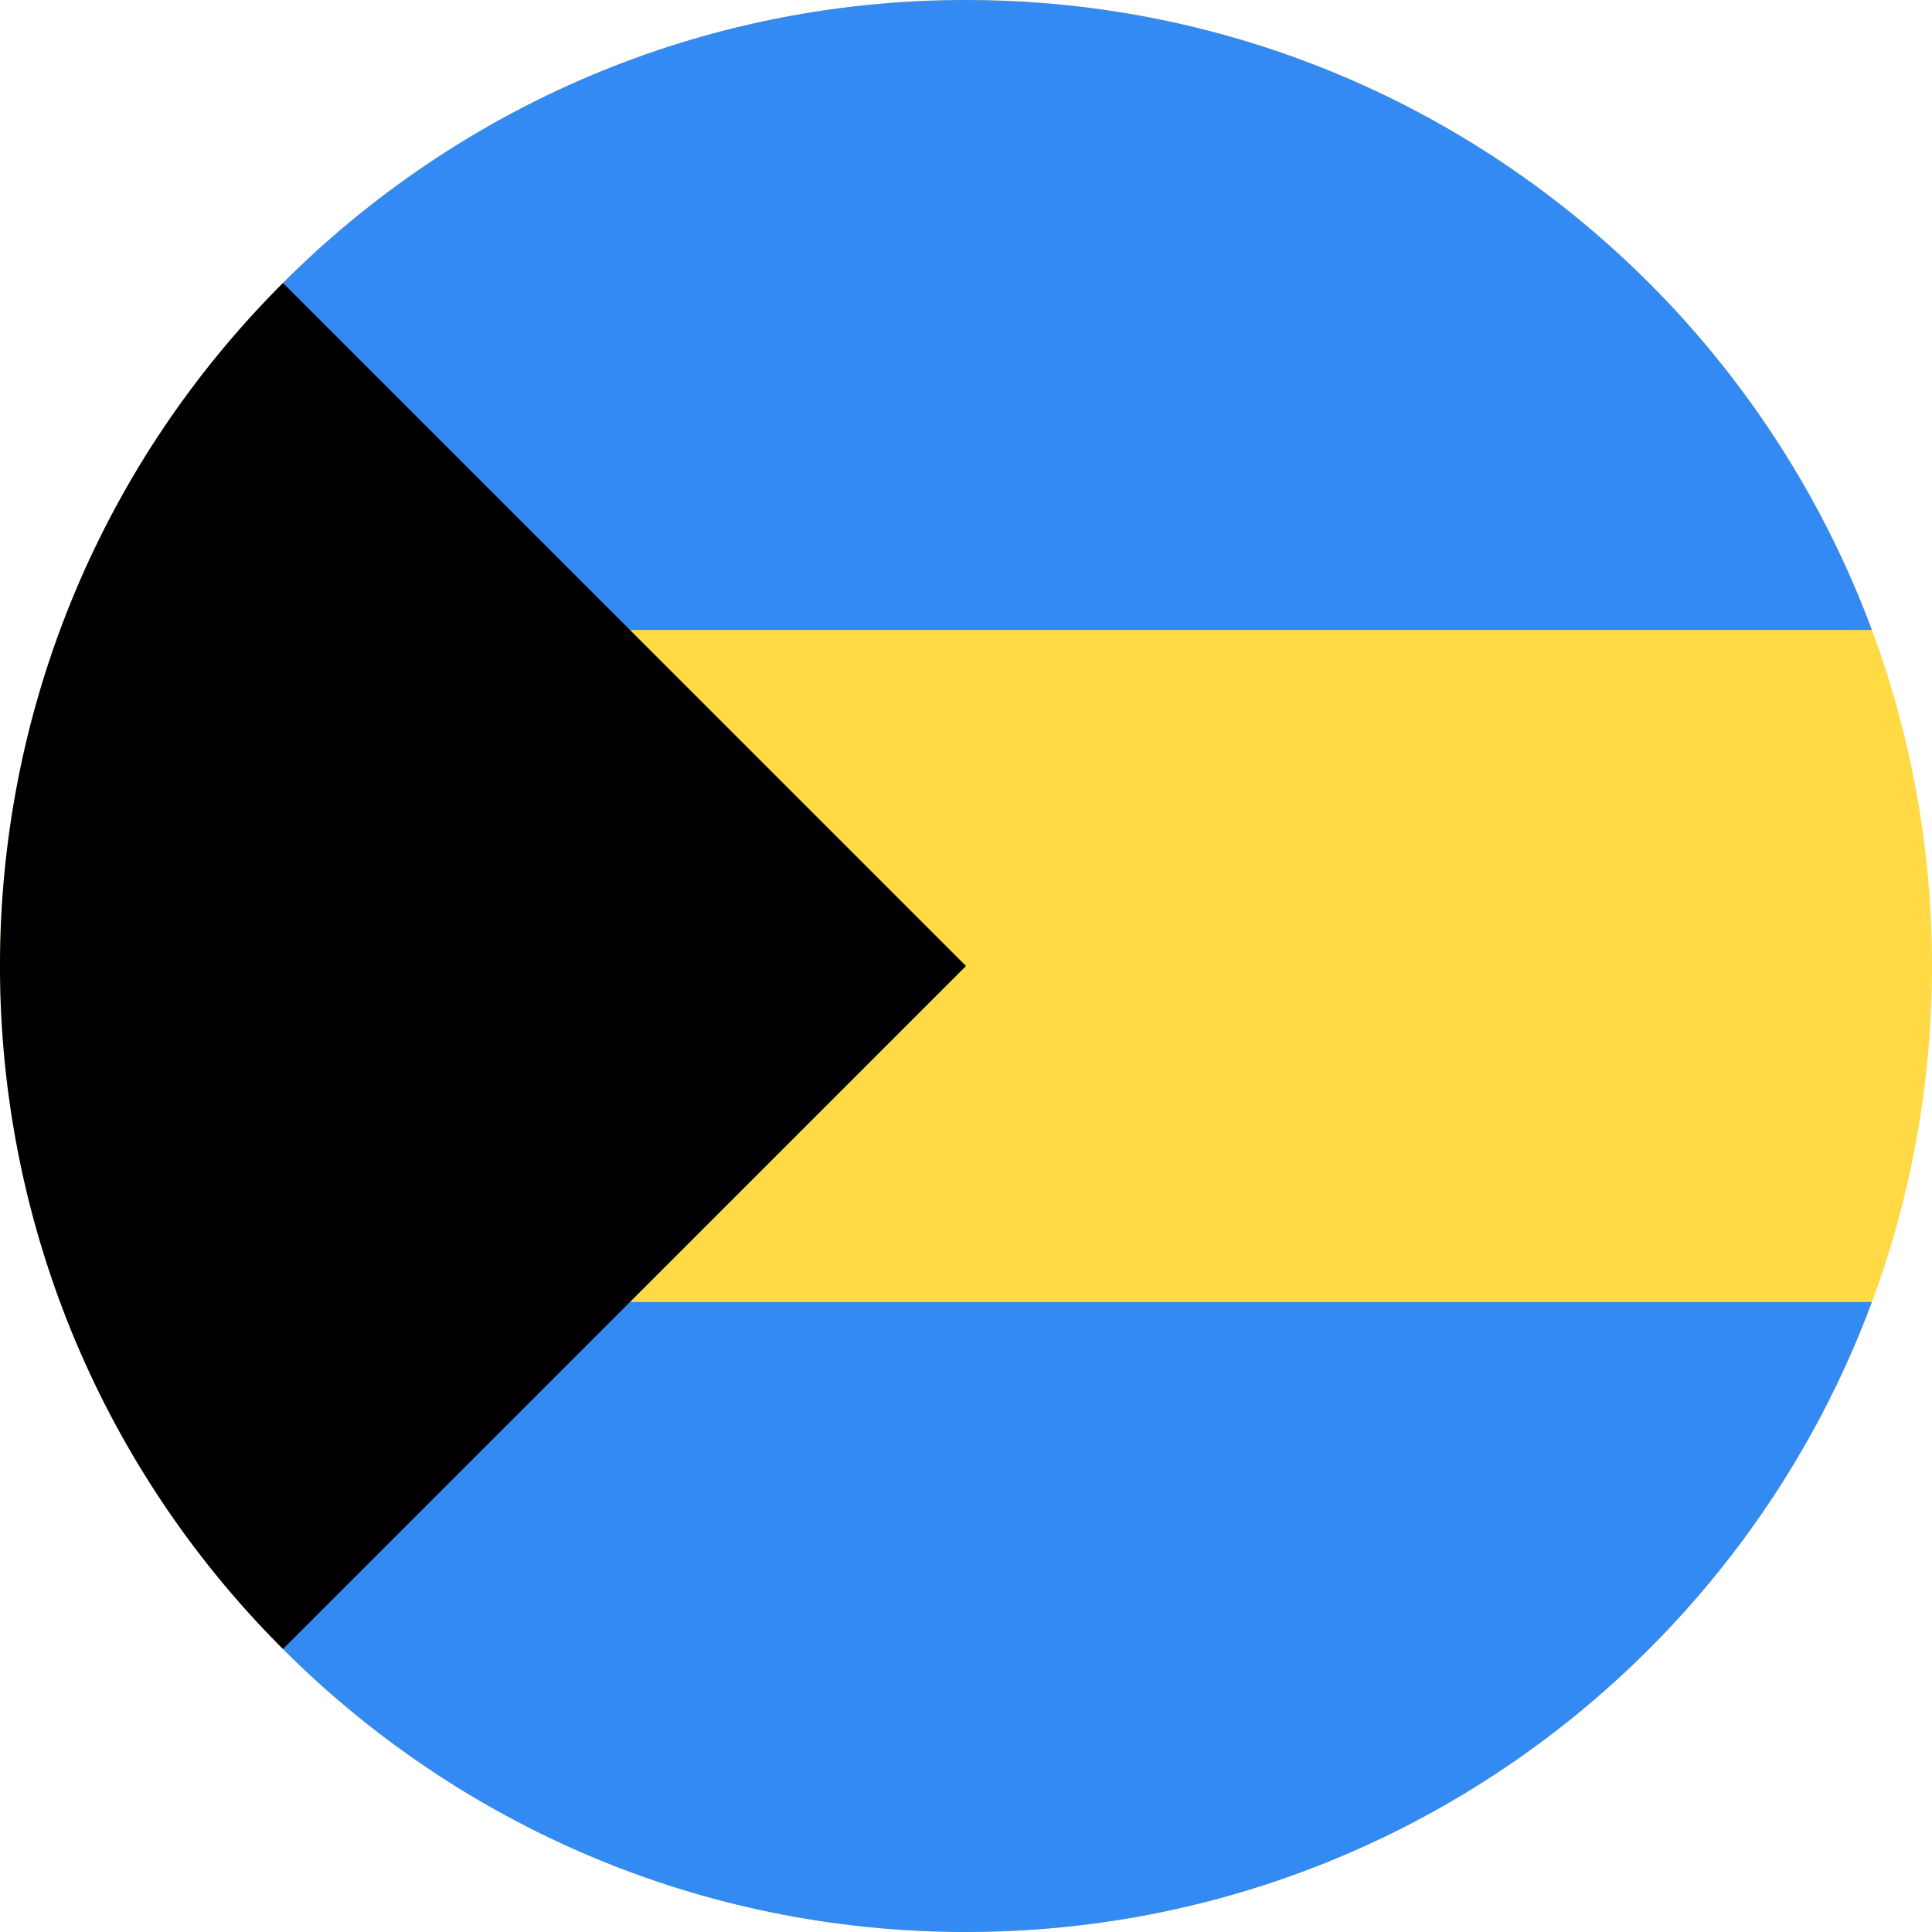 <svg width="24" height="24" viewBox="0 0 24 24" fill="none" xmlns="http://www.w3.org/2000/svg">
<g clip-path="url(#clip0_1107_61372)">
<path d="M12 24C18.627 24 24 18.627 24 12C24 5.373 18.627 0 12 0C5.373 0 0 5.373 0 12C0 18.627 5.373 24 12 24Z" fill="#FFDA44"/>
<path d="M7.304 7.826H23.253C21.558 3.256 17.159 0 11.999 0C8.686 0 5.686 1.343 3.515 3.515L7.304 7.826Z" fill="#338AF3"/>
<path d="M7.304 16.174H23.253C21.558 20.744 17.159 24 11.999 24C8.686 24 5.686 22.657 3.515 20.485L7.304 16.174Z" fill="#338AF3"/>
<path d="M3.515 3.515C-1.172 8.201 -1.172 15.799 3.515 20.485C5.451 18.549 7.314 16.686 12 12L3.515 3.515Z" fill="black"/>
</g>
<defs>
<clipPath id="clip0_1107_61372">
<rect width="24" height="24" fill="white"/>
</clipPath>
</defs>
</svg>
